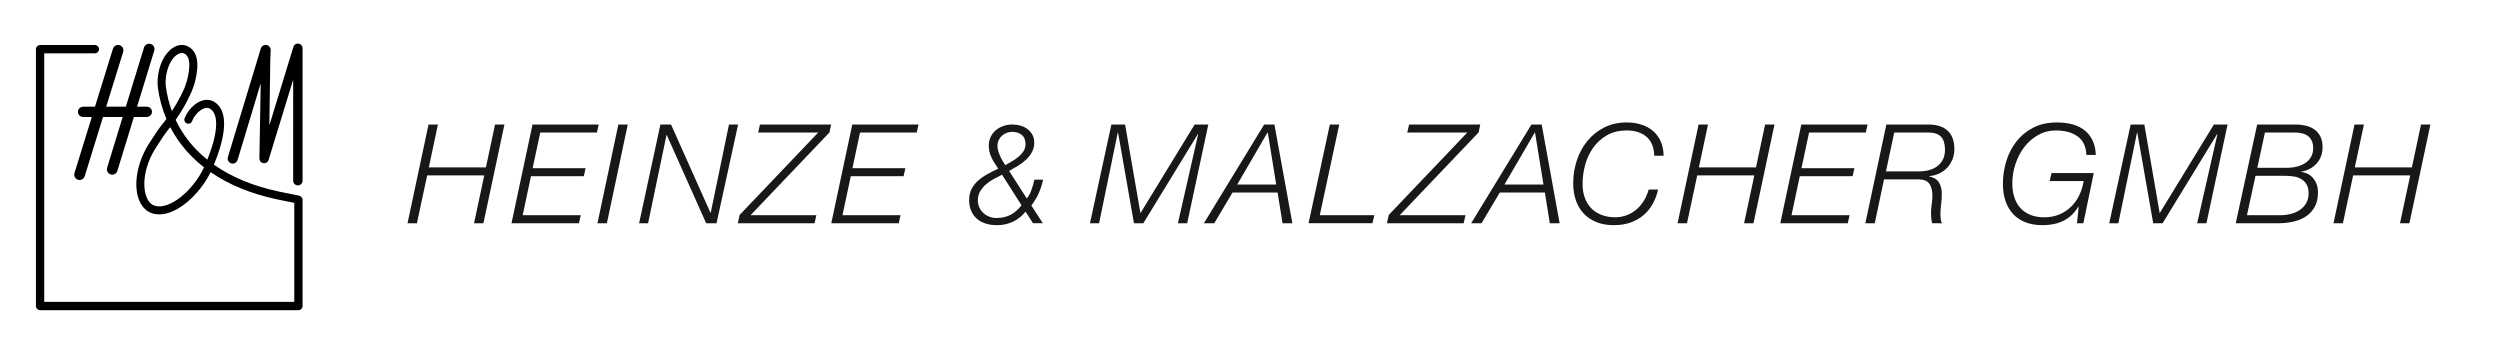 <?xml version="1.0" encoding="utf-8"?>
<!-- Generator: Adobe Illustrator 16.0.0, SVG Export Plug-In . SVG Version: 6.00 Build 0)  -->
<!DOCTYPE svg PUBLIC "-//W3C//DTD SVG 1.1//EN" "http://www.w3.org/Graphics/SVG/1.1/DTD/svg11.dtd">
<svg version="1.1" id="Layer_1" xmlns="http://www.w3.org/2000/svg" xmlns:xlink="http://www.w3.org/1999/xlink" x="0px" y="0px"
	 width="375px" height="51px" viewBox="0 0 375 51" enable-background="new 0 0 375 51" xml:space="preserve">
<g enable-background="new    ">
	<path fill="#1A171B" d="M65.691,18.678l-1.369,6.429h8.565l1.369-6.429h1.41l-3.152,14.808h-1.41l1.535-7.176h-8.565l-1.535,7.176
		h-1.411l3.152-14.808H65.691z"/>
	<path fill="#1A171B" d="M89.81,18.678l-0.27,1.203h-8.503l-1.141,5.351h7.943l-0.27,1.202h-7.922l-1.244,5.849h8.71l-0.27,1.203
		H76.724l3.152-14.808H89.81z"/>
	<path fill="#1A171B" d="M94.165,18.678l-3.131,14.808h-1.411l3.132-14.808H94.165z"/>
</g>
<g enable-background="new    ">
	<path fill="#1A171B" d="M100.656,18.678l5.911,13.231h0.042l2.738-13.231h1.369l-3.235,14.808h-1.555l-5.911-13.231h-0.042
		l-2.758,13.231h-1.348l3.194-14.808H100.656z"/>
</g>
<g enable-background="new    ">
	<path fill="#1A171B" d="M124.672,18.678l-0.249,1.182l-11.842,12.423h9.872l-0.27,1.203h-11.51l0.27-1.244l11.78-12.36h-9.001
		l0.27-1.203H124.672z"/>
	<path fill="#1A171B" d="M137.779,18.678l-0.27,1.203h-8.503l-1.141,5.351h7.943l-0.27,1.202h-7.922l-1.244,5.849h8.71l-0.27,1.203
		h-10.121l3.152-14.808H137.779z"/>
</g>
<g enable-background="new    ">
	<path fill="#1A171B" d="M155.823,28.954c-0.277,0.629-0.65,1.255-1.12,1.877l1.722,2.654h-1.473l-1.12-1.742
		c-0.525,0.664-1.154,1.169-1.887,1.514c-0.733,0.346-1.535,0.519-2.406,0.519c-0.608,0-1.168-0.079-1.68-0.238
		c-0.512-0.159-0.951-0.397-1.317-0.716c-0.367-0.317-0.653-0.712-0.861-1.182s-0.311-1.017-0.311-1.639
		c0-0.649,0.128-1.213,0.384-1.69c0.255-0.477,0.591-0.895,1.006-1.254c0.415-0.359,0.881-0.682,1.4-0.965s1.04-0.55,1.566-0.799
		c-0.18-0.276-0.356-0.546-0.529-0.809s-0.325-0.532-0.456-0.809s-0.235-0.563-0.311-0.86c-0.076-0.298-0.114-0.619-0.114-0.965
		c0-0.483,0.093-0.919,0.28-1.307c0.187-0.387,0.438-0.719,0.757-0.995c0.318-0.276,0.695-0.491,1.13-0.643
		c0.436-0.152,0.902-0.229,1.4-0.229c0.415,0,0.819,0.059,1.213,0.176c0.394,0.118,0.74,0.291,1.037,0.519
		c0.297,0.229,0.539,0.509,0.726,0.84c0.187,0.332,0.28,0.72,0.28,1.162c0,0.539-0.118,1.023-0.353,1.451
		c-0.235,0.429-0.536,0.812-0.902,1.151s-0.774,0.643-1.223,0.912c-0.45,0.27-0.882,0.522-1.296,0.757l2.655,4.128
		c0.29-0.359,0.525-0.795,0.705-1.307c0.179-0.512,0.325-1.017,0.436-1.515h1.306C156.313,27.657,156.099,28.325,155.823,28.954z
		 M149.062,26.849c-0.429,0.235-0.819,0.505-1.171,0.809c-0.353,0.305-0.643,0.653-0.871,1.048
		c-0.229,0.394-0.342,0.854-0.342,1.379c0,0.359,0.073,0.698,0.218,1.017s0.342,0.595,0.591,0.829
		c0.249,0.235,0.542,0.422,0.881,0.561c0.339,0.138,0.695,0.207,1.068,0.207c0.802,0,1.503-0.152,2.105-0.456
		s1.165-0.788,1.69-1.452l-2.924-4.583C149.905,26.399,149.49,26.614,149.062,26.849z M151.748,24.226
		c0.353-0.2,0.684-0.429,0.995-0.685c0.312-0.256,0.57-0.543,0.778-0.86c0.208-0.318,0.311-0.671,0.311-1.058
		c0-0.623-0.194-1.086-0.581-1.39c-0.387-0.305-0.857-0.457-1.41-0.457c-0.291,0-0.57,0.053-0.84,0.156
		c-0.27,0.104-0.508,0.249-0.716,0.436c-0.207,0.187-0.37,0.407-0.487,0.663c-0.118,0.256-0.176,0.543-0.176,0.861
		c0,0.248,0.038,0.501,0.114,0.757c0.076,0.256,0.169,0.508,0.28,0.757c0.11,0.249,0.235,0.487,0.374,0.716
		c0.138,0.228,0.27,0.445,0.394,0.653C151.073,24.609,151.395,24.426,151.748,24.226z"/>
</g>
<g enable-background="new    ">
	<path fill="#1A171B" d="M168.764,18.678l2.302,13.294l8.13-13.294h2.053l-3.173,14.808h-1.39l3.049-13.397h-0.042l-8.192,13.397
		h-1.41l-2.385-13.604h-0.042l-2.8,13.604h-1.369l3.214-14.808H168.764z"/>
	<path fill="#1A171B" d="M191.162,18.678l2.695,14.808h-1.473l-0.746-4.604h-6.761l-2.738,4.604h-1.555l9.042-14.808H191.162z
		 M191.432,27.679l-1.266-7.798h-0.041l-4.542,7.798H191.432z"/>
	<path fill="#1A171B" d="M200.889,18.678l-2.924,13.604h8.191l-0.291,1.203h-9.581l3.194-14.808H200.889z"/>
</g>
<g enable-background="new    ">
	<path fill="#1A171B" d="M222.041,18.678l-0.248,1.182L209.95,32.282h9.872l-0.27,1.203h-11.51l0.27-1.244l11.779-12.36h-9.001
		l0.271-1.203H222.041z"/>
</g>
<g enable-background="new    ">
	<path fill="#1A171B" d="M231.252,18.678l2.695,14.808h-1.473l-0.746-4.604h-6.762l-2.737,4.604h-1.556l9.043-14.808H231.252z
		 M231.521,27.679l-1.266-7.798h-0.041l-4.543,7.798H231.521z"/>
	<path fill="#1A171B" d="M246.981,20.523c-0.739-0.636-1.731-0.954-2.976-0.954c-1.12,0-2.092,0.231-2.914,0.695
		c-0.822,0.463-1.511,1.071-2.063,1.824c-0.554,0.754-0.964,1.611-1.233,2.572c-0.271,0.961-0.405,1.946-0.405,2.955
		c0,0.761,0.11,1.445,0.332,2.053c0.222,0.609,0.542,1.131,0.964,1.566s0.938,0.771,1.545,1.006
		c0.609,0.235,1.293,0.353,2.054,0.353c0.581,0,1.138-0.097,1.669-0.29c0.533-0.194,1.017-0.471,1.452-0.83s0.815-0.799,1.141-1.317
		c0.325-0.518,0.577-1.095,0.757-1.731h1.41c-0.166,0.761-0.428,1.47-0.787,2.126c-0.36,0.657-0.816,1.224-1.369,1.7
		c-0.553,0.478-1.203,0.851-1.949,1.12c-0.747,0.27-1.598,0.404-2.551,0.404c-0.969,0-1.829-0.152-2.582-0.456
		c-0.754-0.304-1.391-0.729-1.908-1.275c-0.52-0.546-0.913-1.206-1.183-1.98s-0.404-1.631-0.404-2.571
		c0-1.189,0.18-2.33,0.539-3.423c0.359-1.092,0.885-2.063,1.576-2.913c0.691-0.851,1.534-1.528,2.53-2.033
		c0.996-0.504,2.129-0.757,3.401-0.757c0.774,0,1.497,0.107,2.167,0.322c0.67,0.214,1.252,0.528,1.742,0.943
		s0.878,0.933,1.162,1.556c0.283,0.622,0.432,1.348,0.445,2.177h-1.41C248.105,22.106,247.721,21.159,246.981,20.523z"/>
</g>
<g enable-background="new    ">
	<path fill="#1A171B" d="M256.201,18.678l-1.369,6.429h8.564l1.369-6.429h1.41l-3.152,14.808h-1.41l1.535-7.176h-8.565l-1.534,7.176
		h-1.411l3.152-14.808H256.201z"/>
</g>
<g enable-background="new    ">
	<path fill="#1A171B" d="M280.133,18.678l-0.27,1.203h-8.503l-1.141,5.351h7.942l-0.27,1.202h-7.922l-1.244,5.849h8.711l-0.27,1.203
		h-10.121l3.152-14.808H280.133z"/>
</g>
<g enable-background="new    ">
	<path fill="#1A171B" d="M289.258,18.678c1.264,0,2.23,0.311,2.897,0.934c0.668,0.622,1.002,1.541,1.002,2.758
		c0,0.539-0.095,1.048-0.283,1.524s-0.45,0.896-0.786,1.255s-0.735,0.649-1.199,0.871c-0.465,0.221-0.967,0.353-1.506,0.394v0.042
		c0.705,0.152,1.195,0.463,1.473,0.933c0.276,0.471,0.414,1.045,0.414,1.722c0,0.525-0.034,1.044-0.104,1.556
		c-0.068,0.512-0.104,1.023-0.104,1.534c0,0.18,0.014,0.401,0.042,0.664c0.027,0.263,0.097,0.47,0.207,0.622h-1.452
		c-0.041-0.027-0.076-0.114-0.104-0.259c-0.027-0.146-0.049-0.305-0.062-0.478s-0.023-0.335-0.03-0.487s-0.011-0.249-0.011-0.29
		c0-0.442,0.035-0.885,0.104-1.327c0.069-0.442,0.104-0.885,0.104-1.328c0-0.705-0.148-1.282-0.445-1.731s-0.826-0.674-1.586-0.674
		h-5.227l-1.39,6.574h-1.411l3.152-14.808H289.258z M287.89,25.708c0.539,0,1.04-0.065,1.503-0.197
		c0.464-0.131,0.871-0.331,1.225-0.601c0.352-0.271,0.629-0.605,0.829-1.006c0.2-0.401,0.301-0.878,0.301-1.432
		c0-0.871-0.194-1.521-0.581-1.949s-1.037-0.643-1.949-0.643h-5.081l-1.244,5.827H287.89z"/>
</g>
<g enable-background="new    ">
	<path fill="#1A171B" d="M311.656,20.472c-0.816-0.602-1.908-0.902-3.276-0.902c-0.968,0-1.856,0.229-2.665,0.685
		s-1.497,1.055-2.063,1.794c-0.567,0.739-1.01,1.587-1.327,2.54c-0.318,0.954-0.478,1.929-0.478,2.925
		c0,0.761,0.101,1.451,0.301,2.073c0.2,0.623,0.501,1.158,0.902,1.607c0.401,0.45,0.901,0.796,1.503,1.037
		c0.602,0.242,1.297,0.363,2.085,0.363c0.815,0,1.559-0.139,2.229-0.415c0.67-0.276,1.258-0.656,1.763-1.141
		c0.505-0.483,0.919-1.058,1.244-1.722c0.325-0.663,0.55-1.382,0.675-2.156h-5.103l0.29-1.203h6.326l-1.556,7.528h-0.954
		l0.249-2.488h-0.042c-0.621,0.995-1.379,1.707-2.271,2.136s-1.926,0.643-3.101,0.643c-0.954,0-1.801-0.142-2.541-0.425
		c-0.739-0.283-1.361-0.694-1.866-1.234c-0.505-0.539-0.888-1.188-1.151-1.949c-0.262-0.76-0.394-1.617-0.394-2.571
		c0-1.189,0.173-2.34,0.519-3.453s0.857-2.098,1.535-2.955c0.677-0.857,1.517-1.542,2.52-2.054c1.002-0.512,2.167-0.768,3.494-0.768
		c1.881,0,3.314,0.426,4.304,1.275c0.988,0.851,1.511,2.051,1.565,3.599h-1.41C312.908,21.996,312.473,21.073,311.656,20.472z"/>
</g>
<g enable-background="new    ">
	<path fill="#1A171B" d="M321.652,18.678l2.303,13.294l8.129-13.294h2.053l-3.172,14.808h-1.391l3.049-13.397h-0.041l-8.191,13.397
		h-1.41l-2.386-13.604h-0.042l-2.799,13.604h-1.369l3.215-14.808H321.652z"/>
</g>
<g enable-background="new    ">
	<path fill="#1A171B" d="M344.32,18.678c0.553,0,1.075,0.059,1.566,0.176c0.49,0.118,0.923,0.312,1.296,0.581
		c0.374,0.27,0.667,0.619,0.882,1.048c0.214,0.429,0.321,0.953,0.321,1.576c0,0.981-0.294,1.801-0.882,2.457
		c-0.588,0.657-1.365,1.068-2.333,1.234v0.041c0.788,0.097,1.407,0.433,1.856,1.006c0.449,0.574,0.674,1.255,0.674,2.043
		c0,0.871-0.166,1.604-0.498,2.198s-0.771,1.071-1.316,1.431c-0.547,0.36-1.18,0.619-1.898,0.778s-1.465,0.238-2.239,0.238h-6.388
		l3.215-14.808H344.32z M342.061,32.282c0.512,0,1.02-0.062,1.523-0.187c0.505-0.124,0.958-0.317,1.359-0.58
		c0.4-0.263,0.726-0.602,0.975-1.017c0.248-0.415,0.373-0.913,0.373-1.493c0-0.539-0.097-0.979-0.291-1.317
		c-0.193-0.338-0.452-0.608-0.777-0.809c-0.324-0.2-0.698-0.335-1.119-0.404c-0.422-0.069-0.861-0.104-1.317-0.104h-4.459
		l-1.286,5.91H342.061z M343.264,25.169c0.483-0.014,0.946-0.083,1.389-0.207c0.442-0.125,0.836-0.305,1.183-0.539
		c0.345-0.235,0.622-0.536,0.829-0.902s0.312-0.806,0.312-1.317c0-0.415-0.069-0.771-0.208-1.068
		c-0.138-0.297-0.328-0.539-0.57-0.726s-0.525-0.321-0.85-0.404c-0.325-0.083-0.674-0.124-1.047-0.124h-4.563l-1.141,5.288H343.264z
		"/>
</g>
<g enable-background="new    ">
	<path fill="#1A171B" d="M354.588,18.678l-1.369,6.429h8.564l1.369-6.429h1.41l-3.152,14.808H360l1.535-7.176h-8.565l-1.534,7.176
		h-1.411l3.152-14.808H354.588z"/>
</g>
<path d="M23.081,6.982c-0.099-0.189-0.27-0.329-0.474-0.392c-0.076-0.024-0.156-0.035-0.236-0.035c-0.353,0-0.665,0.228-0.768,0.568
	l-2.72,8.861C18.879,15.994,18.872,16,18.863,16h-2.907c-0.013,0-0.022-0.014-0.019-0.027l2.541-8.191
	c0.065-0.205,0.043-0.423-0.059-0.612c-0.097-0.19-0.264-0.33-0.473-0.393C17.871,6.752,17.79,6.74,17.711,6.74
	c-0.357,0-0.665,0.228-0.77,0.567l-2.688,8.677C14.251,15.994,14.244,16,14.234,16h-1.709c-0.395,0-0.769,0.267-0.826,0.658
	c-0.069,0.476,0.303,0.887,0.767,0.887h1.28c0.013,0,0.022,0.013,0.019,0.026l-2.595,8.391c-0.062,0.205-0.043,0.422,0.056,0.611
	c0.104,0.19,0.272,0.329,0.474,0.393c0.078,0.024,0.162,0.036,0.241,0.036c0.354,0,0.66-0.227,0.764-0.566l2.744-8.876
	c0.003-0.008,0.01-0.014,0.019-0.014h2.908c0.013,0,0.023,0.013,0.019,0.026l-2.327,7.59c-0.066,0.205-0.044,0.422,0.059,0.613
	c0.103,0.189,0.269,0.328,0.473,0.391c0.08,0.024,0.158,0.035,0.237,0.035c0.356,0,0.662-0.228,0.769-0.568l2.477-8.073
	c0.003-0.008,0.011-0.014,0.019-0.014h1.866c0.393,0,0.764-0.266,0.822-0.655c0.07-0.477-0.297-0.89-0.761-0.89h-1.44
	c-0.013,0-0.023-0.014-0.019-0.026l2.568-8.379C23.201,7.39,23.18,7.171,23.081,6.982"/>
<path d="M23.184,30.85c-0.719-0.242-1.09-0.935-1.271-1.473c-0.57-1.671-0.285-4.624,1.623-7.456
	c0.423-0.627,0.442-0.666,0.48-0.735c0.017-0.034,0.095-0.159,0.544-0.828l0.59-0.809l0.001-0.001
	c0.124-0.143,0.255-0.301,0.391-0.475c0.791,1.523,1.805,2.933,3.025,4.197c0.626,0.648,1.303,1.256,2.027,1.823
	c0.008,0.006,0.01,0.016,0.006,0.025C28.897,28.745,25.292,31.559,23.184,30.85 M24.878,12.985
	c-0.014-0.102-0.014-0.105-0.015-0.173c-0.002-0.075-0.007-0.197-0.025-0.478l0.025-0.473c0.097-1.27,0.625-3.002,1.788-3.709
	c0.241-0.145,0.593-0.289,0.92-0.15c0.925,0.396,1.074,1.712,0.465,4.143l-0.107,0.3c-0.001,0.006-0.002,0.01-0.003,0.015
	l-0.14,0.425l-0.157,0.404l-0.246,0.535l-0.246,0.51c-0.395,0.79-0.86,1.578-1.326,2.294c-0.009,0.015-0.03,0.012-0.036-0.004
	C25.345,15.461,25.043,14.244,24.878,12.985 M45.385,30.023c0-0.004,0.001-0.006,0.001-0.01c0-0.348-0.261-0.635-0.596-0.678
	c-0.022-0.007-0.043-0.013-0.064-0.018l-2.926-0.59c-3.828-0.818-7.076-2.164-9.697-4.014c-0.008-0.005-0.01-0.015-0.007-0.024
	c1.244-3.01,2.617-7.655,0.154-9.336c-0.568-0.389-1.239-0.478-1.937-0.261c-1.071,0.334-2.152,1.424-2.623,2.651
	c-0.122,0.31,0.035,0.658,0.343,0.777c0.311,0.118,0.66-0.035,0.779-0.345c0.339-0.879,1.136-1.711,1.861-1.935
	c0.342-0.108,0.637-0.073,0.899,0.106c1.287,0.879,1.106,3.682-0.464,7.582c-0.005,0.012-0.021,0.017-0.032,0.009
	c-0.585-0.474-1.133-0.976-1.646-1.506c-1.274-1.321-2.311-2.816-3.078-4.438c-0.003-0.007-0.003-0.014,0.002-0.02
	c0.64-0.922,1.315-2.016,1.862-3.108c0.002-0.004,0.003-0.008,0.004-0.01l0.248-0.522l0.261-0.56
	c0.006-0.011,0.011-0.023,0.015-0.035l0.167-0.436c0.004-0.01,0.007-0.018,0.011-0.028l0.142-0.433l0.116-0.322
	c0.007-0.019,0.013-0.037,0.017-0.056c0.314-1.253,1.153-4.583-1.152-5.567c-0.621-0.267-1.338-0.186-2.017,0.226
	c-1.303,0.791-2.208,2.574-2.368,4.654c0,0.004,0,0.01-0.001,0.015l-0.024,0.514c-0.001,0.024-0.001,0.047,0,0.07
	c0.018,0.284,0.021,0.4,0.023,0.47c0.002,0.108,0.007,0.153,0.026,0.298c0.218,1.635,0.647,3.209,1.276,4.691
	c0.003,0.007,0.002,0.014-0.002,0.02c-0.269,0.361-0.519,0.681-0.744,0.939c-0.007,0.009-0.014,0.017-0.02,0.026l-0.612,0.836
	c-0.004,0.008-0.009,0.014-0.013,0.021c-0.546,0.815-0.574,0.868-0.613,0.942c-0.014,0.025-0.074,0.119-0.418,0.629
	c-1.851,2.747-2.56,6.169-1.767,8.515c0.39,1.139,1.09,1.908,2.029,2.225c0.35,0.119,0.717,0.174,1.091,0.174
	c2.75,0,6.043-2.985,7.695-6.316c0.005-0.01,0.018-0.013,0.028-0.007c2.715,1.871,6.042,3.233,9.938,4.066l2.574,0.518
	c0.009,0.002,0.016,0.011,0.016,0.021v14.822c0,0.01-0.009,0.02-0.02,0.02H6.655c-0.012,0-0.02-0.01-0.02-0.02V8.015
	c0-0.011,0.008-0.02,0.02-0.02h7.575c0.341,0,0.621-0.279,0.621-0.621c0-0.343-0.28-0.621-0.621-0.621H6.029
	c-0.353,0-0.639,0.285-0.639,0.638v38.5c0,0.351,0.287,0.637,0.639,0.637h38.713c0.354,0,0.644-0.289,0.644-0.643V30.04
	C45.386,30.033,45.385,30.027,45.385,30.023"/>
<path d="M40.604,7.425c-0.021-0.209-0.127-0.403-0.294-0.532c-0.122-0.098-0.267-0.161-0.424-0.161
	c-0.025,0-0.051,0.002-0.075,0.005c-0.313,0.015-0.596,0.222-0.691,0.539l-4.936,16.288c-0.121,0.402,0.106,0.824,0.507,0.945
	c0.074,0.023,0.146,0.033,0.22,0.033c0.324,0,0.627-0.212,0.725-0.54l3.428-11.368c0.007-0.022,0.04-0.017,0.04,0.006l-0.191,11.131
	c-0.005,0.307,0.191,0.581,0.483,0.678c0.291,0.097,0.616-0.007,0.794-0.257c0.045-0.063,0.08-0.132,0.102-0.205l3.647-11.911
	c0.007-0.022,0.04-0.017,0.04,0.007l-0.001,15.022c0,0.39,0.315,0.703,0.703,0.703c0.39,0,0.707-0.312,0.707-0.703l0.001-19.824
	c0.01-0.198-0.064-0.397-0.208-0.541c-0.202-0.201-0.504-0.261-0.767-0.152c-0.215,0.088-0.367,0.273-0.417,0.493l-3.548,11.587
	c-0.007,0.022-0.04,0.017-0.04-0.006l0.133-9.638c0.042-0.799,0.065-1.402,0.065-1.524L40.604,7.425z"/>
</svg>
